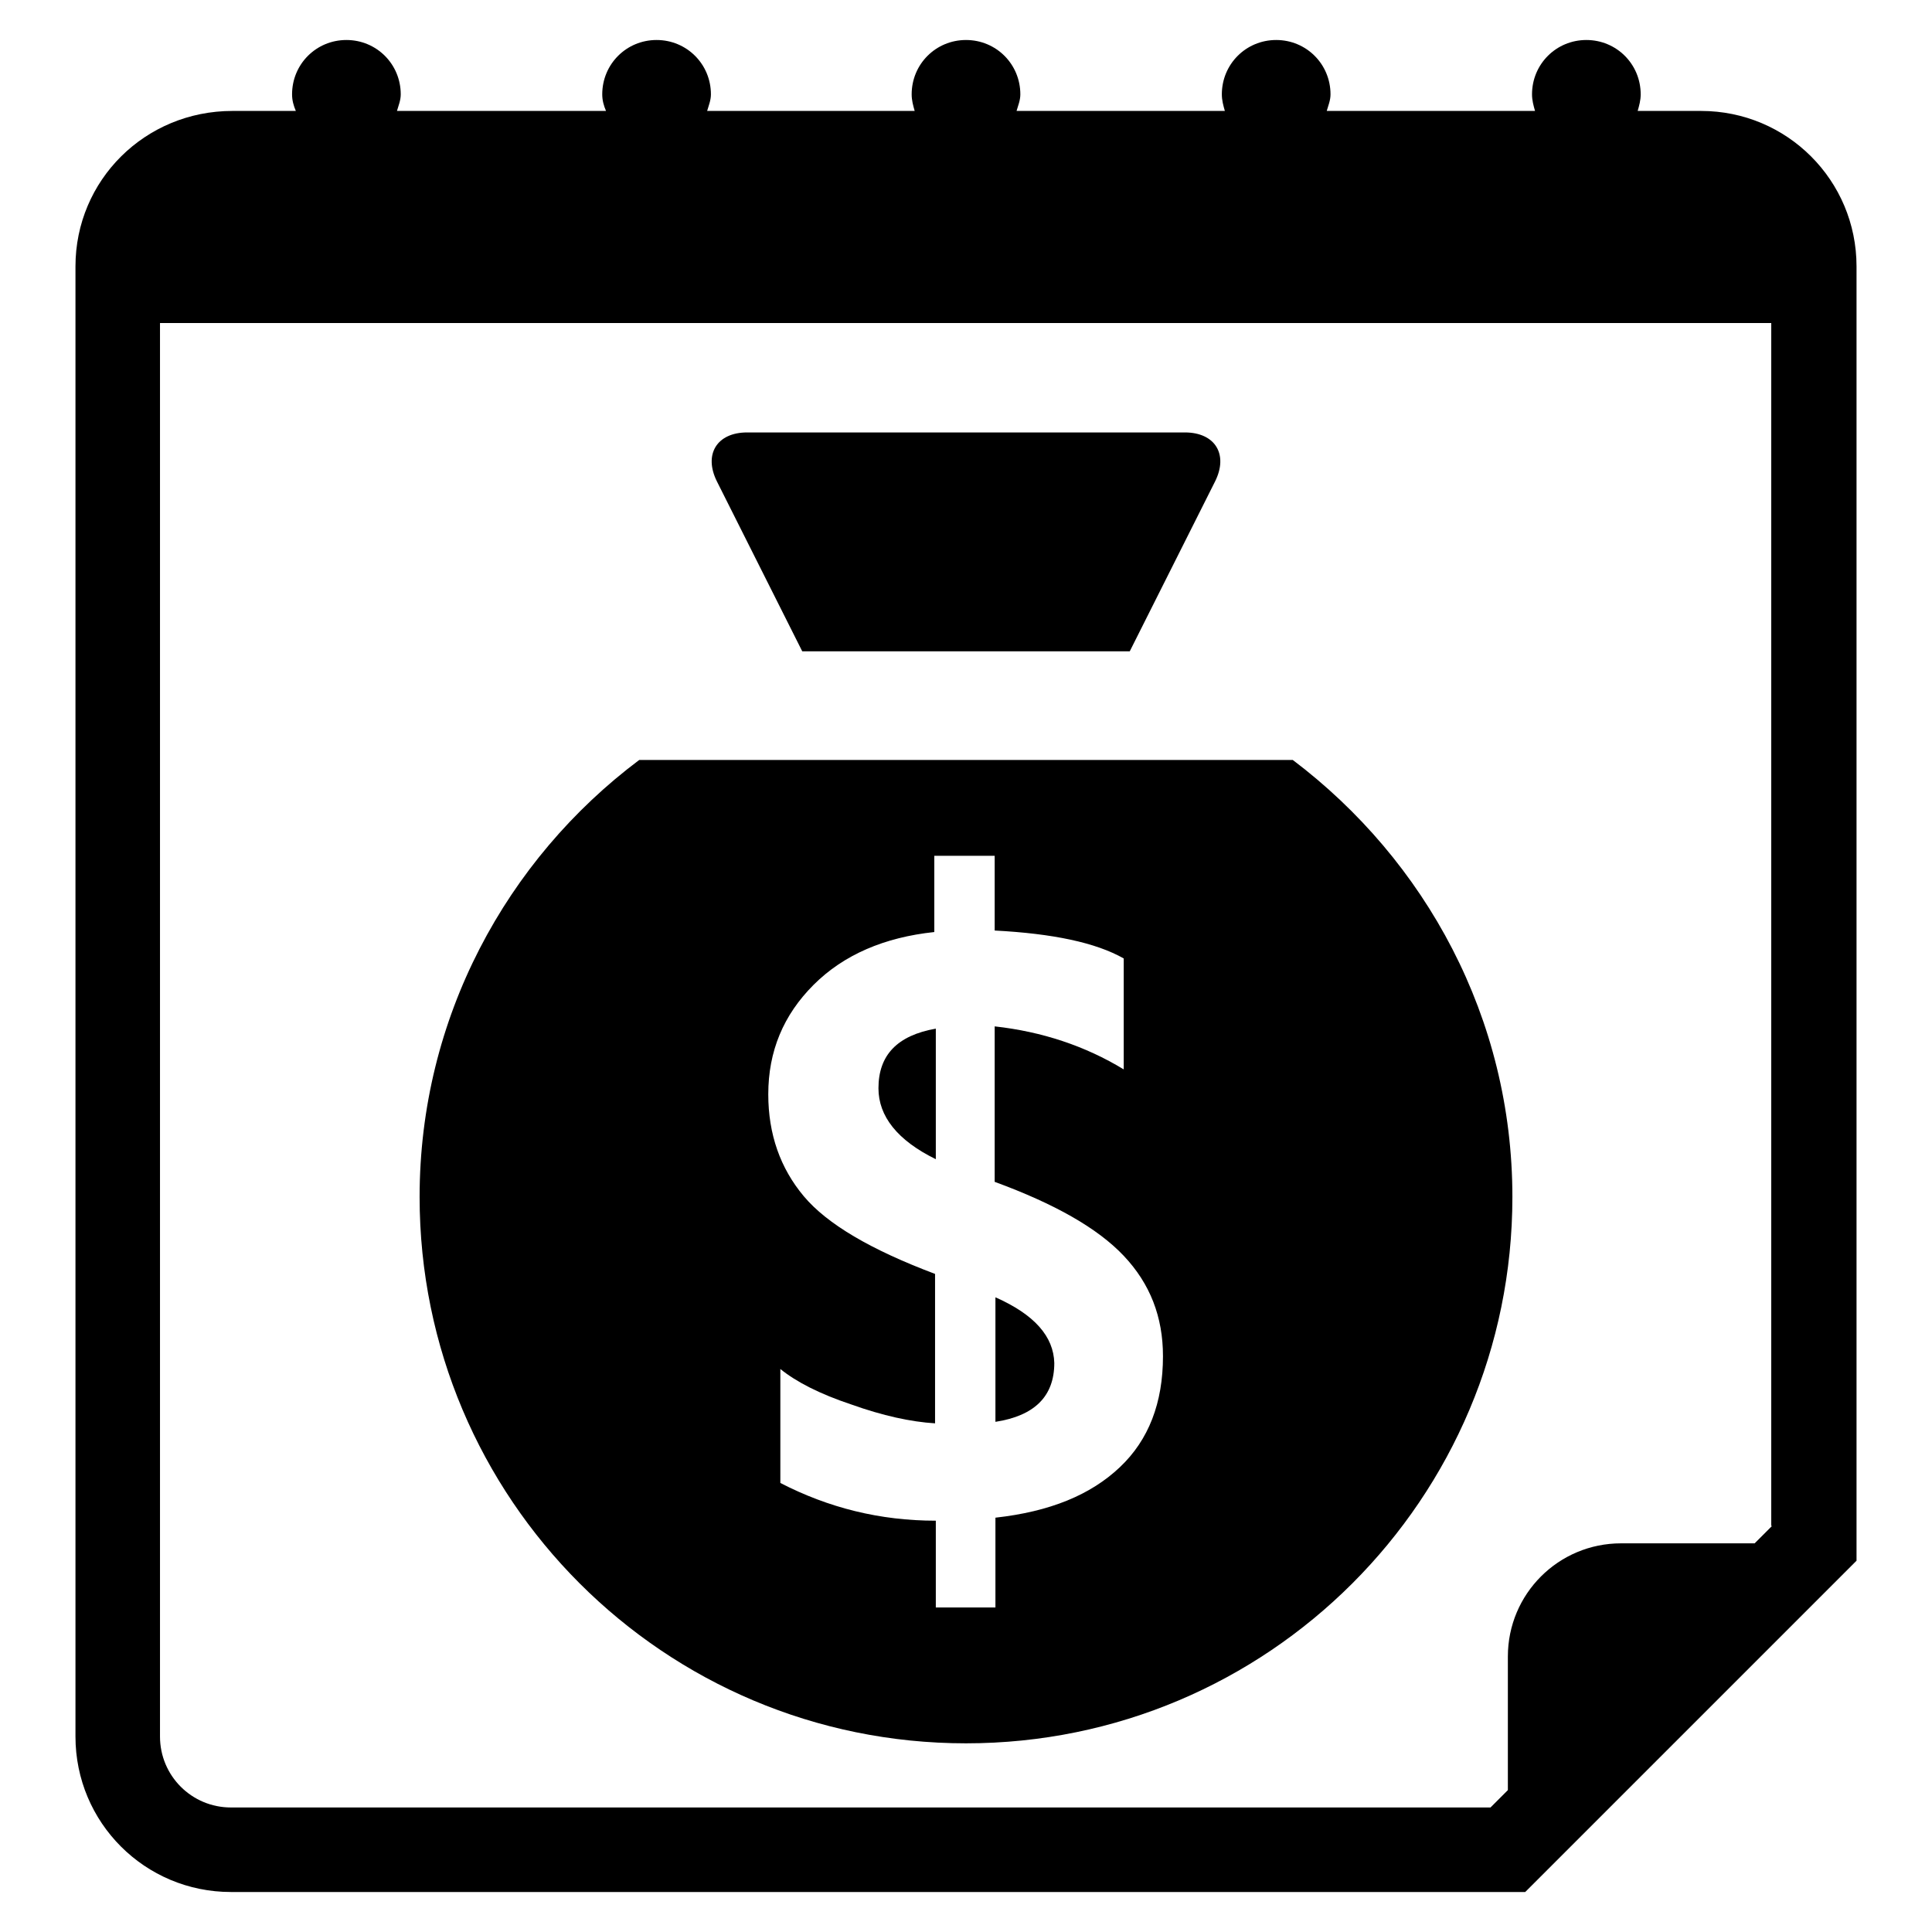 <?xml version="1.0" encoding="utf-8"?>
<!-- Svg Vector Icons : http://www.onlinewebfonts.com/icon -->
<!DOCTYPE svg PUBLIC "-//W3C//DTD SVG 1.1//EN" "http://www.w3.org/Graphics/SVG/1.1/DTD/svg11.dtd">
<svg version="1.1" xmlns="http://www.w3.org/2000/svg" xmlns:xlink="http://www.w3.org/1999/xlink" x="0px" y="0px" viewBox="0 0 256 256" enable-background="new 0 0 256 256" xml:space="preserve">
<g><g><path fill="#000000" d="M225.4,14.7H217c0.2-0.7,0.4-1.4,0.4-2.2c0-4-3.2-7.2-7.2-7.2c-4,0-7.2,3.2-7.2,7.2c0,0.8,0.2,1.5,0.4,2.2h-27.6c0.2-0.7,0.5-1.4,0.5-2.2c0-4-3.2-7.2-7.2-7.2c-4,0-7.2,3.2-7.2,7.2c0,0.8,0.2,1.5,0.4,2.2h-27.6c0.2-0.7,0.5-1.4,0.5-2.2c0-4-3.2-7.2-7.2-7.2s-7.2,3.2-7.2,7.2c0,0.8,0.2,1.5,0.4,2.2H93.7c0.2-0.7,0.5-1.4,0.5-2.2c0-4-3.2-7.2-7.2-7.2s-7.2,3.2-7.2,7.2c0,0.8,0.2,1.5,0.5,2.2H52.6c0.2-0.7,0.5-1.4,0.5-2.2c0-4-3.2-7.2-7.2-7.2c-4,0-7.2,3.2-7.2,7.2c0,0.8,0.2,1.5,0.5,2.2h-8.4C19.2,14.7,10,23.9,10,35.3v194.8c0,11.4,9.2,20.6,20.6,20.6h171.5l43.9-43.9V35.3C246,23.9,236.8,14.7,225.4,14.7z M234.8,202.2l-2.3,2.3h-17.7c-8.3,0-15,6.7-15,15v17.7l-2.3,2.3H30.6c-5.2,0-9.4-4.2-9.4-9.4V42.8h213.5V202.2L234.8,202.2z"/><path fill="#000000" d="M106.3,86.3h43.4L161,63.8c1.8-3.6,0-6.5-4-6.5H99c-4,0-5.8,2.9-4,6.5L106.3,86.3z"/><path fill="#000000" d="M116.4,144.2c0,3.7,2.5,6.9,7.6,9.4v-17.3C118.9,137.2,116.4,139.8,116.4,144.2z"/><path fill="#000000" d="M131.9,171.9v16.5c5.2-0.8,7.8-3.4,7.8-7.8C139.6,177.1,137.1,174.2,131.9,171.9z"/><path fill="#000000" d="M171.3,100.7H84.7c-17.6,13.2-29.1,34.2-29.1,57.9c0,40,32.4,72.4,72.4,72.4c40,0,72.4-32.4,72.4-72.4C200.4,134.9,188.9,114,171.3,100.7z M148.4,194.4c-3.9,3.7-9.3,5.9-16.5,6.7V213h-7.9v-11.5c-7.4,0-14.2-1.7-20.6-5v-15.1c2.1,1.7,5.2,3.3,9.4,4.7c4.2,1.5,7.9,2.3,11.1,2.5v-19.8c-8.5-3.2-14.3-6.6-17.4-10.3c-3.1-3.7-4.7-8.2-4.7-13.5c0-5.7,2-10.5,6-14.5c4-4,9.4-6.3,16-7v-10.1h8v9.9c7.7,0.4,13.4,1.6,17.1,3.7v14.7c-5.1-3.1-10.8-5-17.1-5.7v20.6c7.9,2.9,13.6,6.1,17.1,9.8c3.5,3.7,5.2,8.1,5.2,13.3C154.1,185.9,152.2,190.8,148.4,194.4z"/></g></g>
</svg>